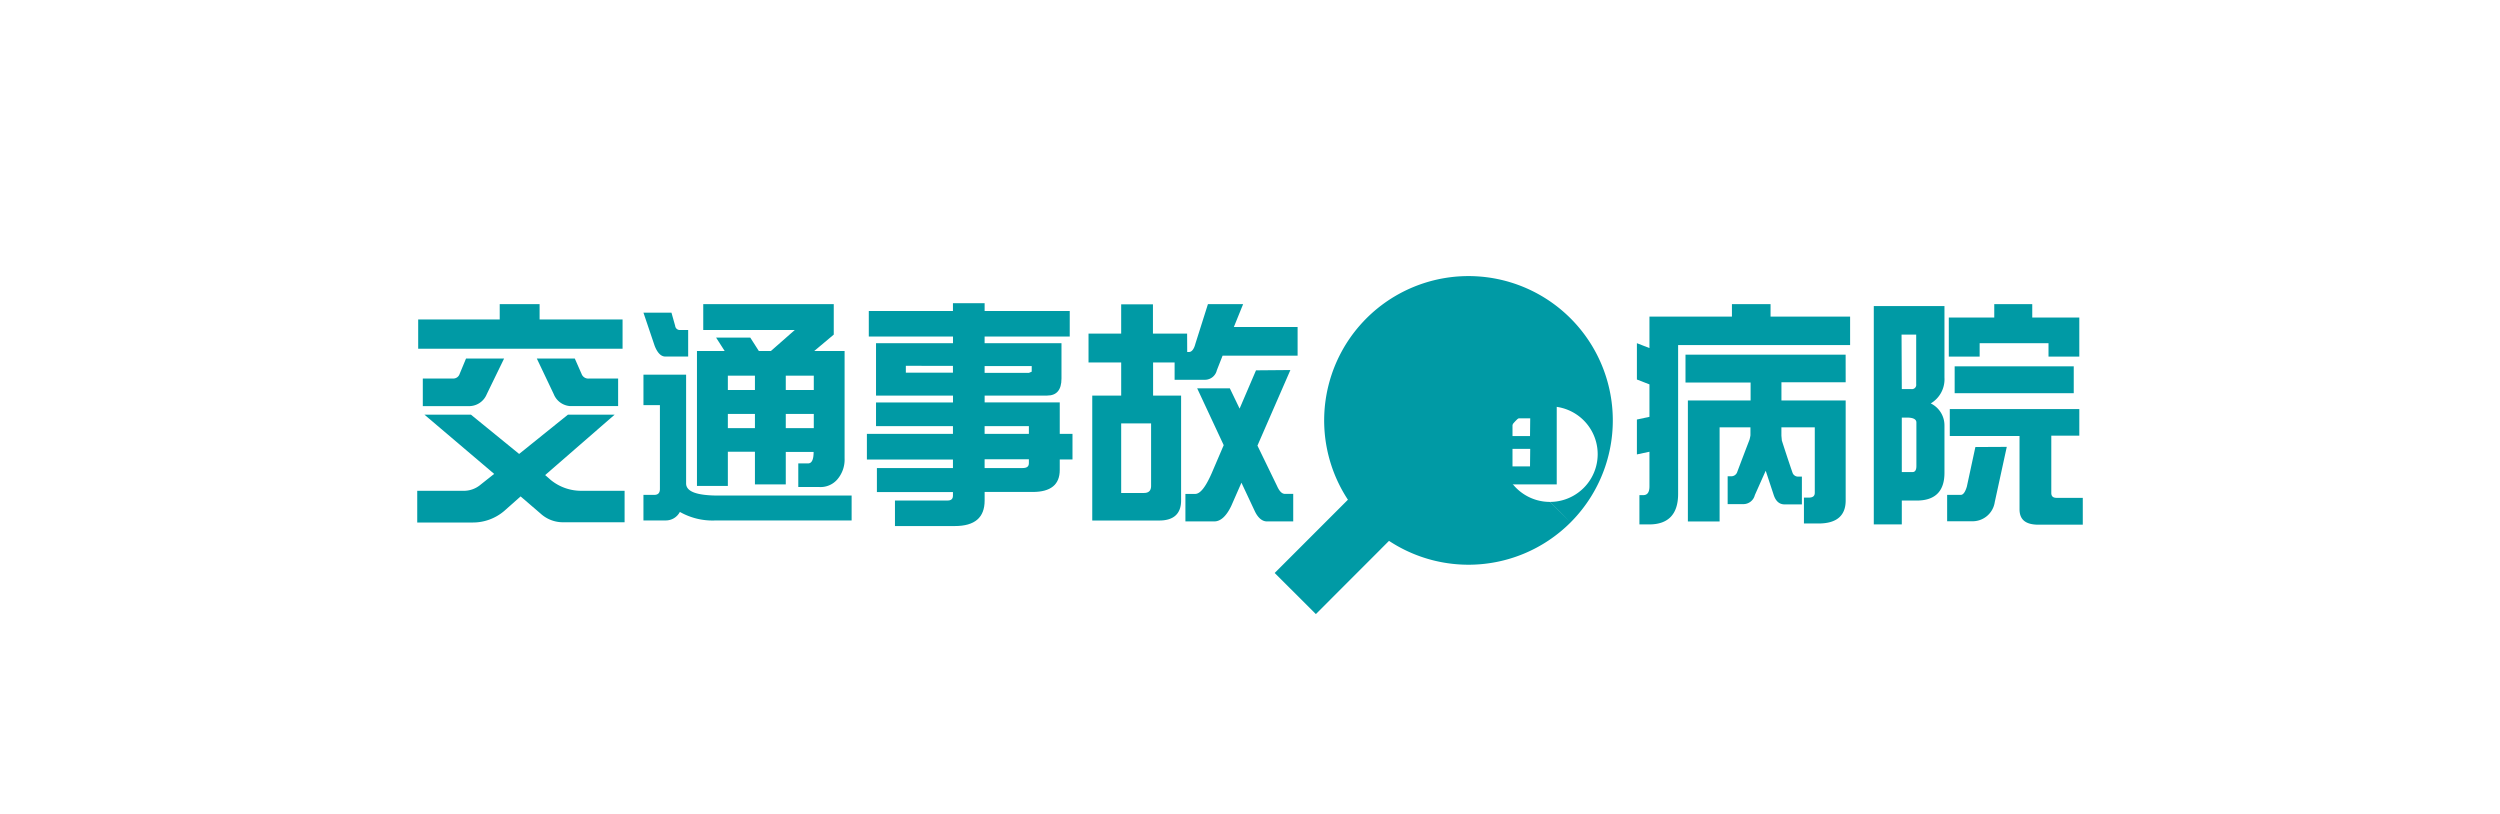 <svg xmlns="http://www.w3.org/2000/svg" width="264" height="86" viewBox="0 0 264 86">
  <g id="footer_banner2" transform="translate(15989 197)">
    <rect id="長方形_364" data-name="長方形 364" width="264" height="86" transform="translate(-15989 -197)" fill="none"/>
    <g id="レイヤー_2" data-name="レイヤー 2" transform="translate(-15944.94 -181.934)">
      <g id="レイヤー_1" data-name="レイヤー 1" transform="translate(0 14.087)">
        <path id="パス_311" data-name="パス 311" d="M264.007,5.76V7.074h8.4v3.01H254.245V25.8c0,2.134-1.031,3.221-3.056,3.221h-1.031V25.928h.4c.443,0,.66-.3.66-.928V21.346l-1.325.283V17.944l1.325-.283V14.233l-1.325-.515V9.883l1.325.515V7.074h8.71V5.76Zm7.932,8.246h-6.783v1.928h6.783V26.5c0,1.593-.954,2.422-2.861,2.422h-1.546V26.191h.49c.438,0,.655-.155.655-.515V18.769h-3.525v.876l.046.515c.737,2.294,1.134,3.417,1.134,3.417a.613.613,0,0,0,.515.392h.469v2.938H265.5c-.541,0-.928-.309-1.155-.979l-.85-2.577-1.149,2.577a1.247,1.247,0,0,1-1.154.948h-1.716V23.938h.4a.665.665,0,0,0,.588-.392s.433-1.16,1.319-3.469a3.792,3.792,0,0,0,.1-.464v-.845h-3.257v9.937h-3.35V15.934H261.9v-1.9h-6.875V11.094h16.91Z" transform="translate(-121.096 -2.795)" fill="#009aa5"/>
        <path id="パス_312" data-name="パス 312" d="M301.388,29.02H298.43V5.966h7.463v7.545a2.964,2.964,0,0,1-1.448,2.732,2.577,2.577,0,0,1,1.448,2.294v5.041c0,1.861-.907,2.84-2.69,2.917h-1.814Zm0-14.292h1.005a.45.45,0,0,0,.515-.515V8.976h-1.546Zm0,8.762h1.149c.242,0,.392-.206.392-.618V18.253c0-.34-.345-.515-1-.515h-.541Zm11.086-2.659-1.268,5.824a2.372,2.372,0,0,1-2.453,2.031h-2.577V25.9h1.443c.247,0,.464-.283.639-.876l.9-4.175Zm2.69-15.07V7.177h4.969V11.3h-3.252V9.883h-7.272V11.3h-3.257V7.172h4.8V5.76Zm4.969,13.885h-2.958V25.7c0,.335.17.515.557.515H320.5v2.835H315.83c-1.35,0-2.01-.515-2.01-1.629V19.686h-7.365v-2.85h13.679Zm-.588-4.484H306.97V12.326h12.576Z" transform="translate(-144.618 -2.795)" fill="#009aa5"/>
        <path id="パス_313" data-name="パス 313" d="M20.848,17.429l-7.339,6.381.588.515a5.072,5.072,0,0,0,3.3,1.144h4.5v3.324H15.39a3.484,3.484,0,0,1-2.345-.9l-2.129-1.83L9.174,27.608a5.108,5.108,0,0,1-3.35,1.211H0v-3.35H4.8a2.742,2.742,0,0,0,1.9-.655l1.423-1.129L.758,17.429H5.669l5.092,4.149,5.154-4.149ZM12.921,5.76V7.378h8.762v3.092H.1V7.378H8.71V5.76ZM9.174,11.5l-1.83,3.762A2.02,2.02,0,0,1,5.36,16.527H.588V13.615H3.819a.7.7,0,0,0,.66-.49L5.154,11.5Zm7.463,0,.716,1.624a.752.752,0,0,0,.8.49h3.061v2.912H16.153a2.012,2.012,0,0,1-1.737-1.263L12.627,11.5Z" transform="translate(0 -2.795)" fill="#009aa5"/>
        <path id="パス_314" data-name="パス 314" d="M49.308,6.662,49.7,8.054a.491.491,0,0,0,.515.438h.856v2.8H48.654c-.443,0-.835-.381-1.129-1.155L46.35,6.662Zm1.546,6.546V24.691c0,.876,1.149,1.283,3.453,1.283H68.332V28.6H54.009a6.984,6.984,0,0,1-3.814-.9,1.675,1.675,0,0,1-1.546.9h-2.3V25.9H47.5c.392,0,.588-.206.588-.624V16.424H46.35V13.208ZM66.446,5.76V8.976l-2.062,1.732H67.59V22.047a3.206,3.206,0,0,1-.8,2.257,2.335,2.335,0,0,1-1.861.768H62.7V22.578h1.031c.392,0,.588-.392.588-1.211H61.379v3.427H58.122V21.346h-2.86v3.608H52V10.708h2.927l-.907-1.417h3.608l.907,1.417h1.273l2.52-2.216H52.664V5.76Zm-8.324,9.066V13.311h-2.86v1.515Zm0,4.025v-1.5h-2.86v1.5Zm3.257-4.025h2.958V13.311H61.379Zm0,4.025h2.958v-1.5H61.379Z" transform="translate(-22.461 -2.795)" fill="#009aa5"/>
        <path id="パス_315" data-name="パス 315" d="M113.55,9.085h-8.989v.7h8.118v3.732c0,1.211-.515,1.8-1.515,1.8h-6.6v.722h7.932v3.319h1.345v2.706h-1.345v1.108c0,1.546-.948,2.324-2.86,2.324h-5.072v.9c0,1.8-1.031,2.7-3.154,2.7H95.094V26.4h5.556c.366,0,.567-.155.567-.515v-.376h-8.03V22.97h8.03v-.9H92.13V19.362h9.087v-.819H93.094v-2.5h8.128v-.722H93.094V9.786h8.128v-.7H92.331v-2.7h8.886V5.56h3.345v.825h8.989Zm-12.334,3.092H96.243V12.9h4.974Zm8.319.618V12.2h-4.974v.722h4.675Zm-4.974,6.566h4.675v-.819h-4.675Zm0,3.608h4.02c.438,0,.655-.155.655-.515v-.412h-4.675Z" transform="translate(-44.646 -2.698)" fill="#009aa5"/>
        <path id="パス_316" data-name="パス 316" d="M147.961,10.811h.2c.268,0,.515-.289.66-.856l1.33-4.2h3.716l-.979,2.417h6.731V11.2h-7.922l-.608,1.546a1.294,1.294,0,0,1-1.206,1h-3.252V11.919h-2.273v3.5h2.958V26.5c0,1.392-.789,2.108-2.3,2.108h-7.082V15.419h3.056v-3.5H137.54V8.873h3.448V5.781h3.355V8.873h3.608Zm-3.814,14.143v-6.6h-3.159V25.7h2.4C143.879,25.7,144.147,25.469,144.147,24.954Zm14.71-12.236L155.378,20.7l2.062,4.247c.253.567.515.85.861.85h.856v2.907h-2.773c-.49,0-.933-.356-1.273-1.057l-1.423-3.031-1.072,2.443c-.515,1.082-1.124,1.644-1.788,1.644h-3.056V25.8H148.8c.541,0,1.1-.727,1.737-2.165l1.278-2.984-2.8-6h3.448l1.031,2.139,1.732-4.041Z" transform="translate(-66.652 -2.795)" fill="#009aa5"/>
        <path id="パス_317" data-name="パス 317" d="M210.739,24.933l-1.088-1.077a5.044,5.044,0,1,1,.015,0l1.087,1.077,1.082,1.093a15.24,15.24,0,1,0-10.782,4.463,15.24,15.24,0,0,0,10.782-4.463Z" transform="translate(-90.047 -0.007)" fill="#009aa5"/>
        <path id="パス_318" data-name="パス 318" d="M215.923,19.312v9.339H197.26V19.312h4.664V13.72h9.329v5.592Zm-6.6-2.793h-1.892V14.648h-1.871v1.871h-1.84v1.861h1.861V20.25h1.85V18.379H209.3Zm-7.4,5.154h-1.866v1.871h1.866Zm3.737,0H203.79v1.871h1.871Zm3.726,0h-1.866v1.871h1.866Zm3.737,0h-1.871v1.871h1.85Zm-11.2,3.226h-1.866v1.85h1.866Zm3.737,0H203.79v1.85h1.871Zm3.726,0h-1.866v1.85h1.866Zm3.737,0h-1.871v1.85h1.85Z" transform="translate(-95.592 -6.652)" fill="#009aa5"/>
        <path id="パス_319" data-name="パス 319" d="M212.183,26.345a5.678,5.678,0,1,1,.026,0" transform="translate(-91.491 -1.418)" fill="rgba(0,0,0,0)"/>
        <path id="パス_320" data-name="パス 320" d="M184.267,58.25l-8.587,8.592,4.35,4.34,8.581-8.592" transform="translate(-85.134 -35.488)" fill="#009aa5"/>
      </g>
    </g>
  </g>
</svg>
